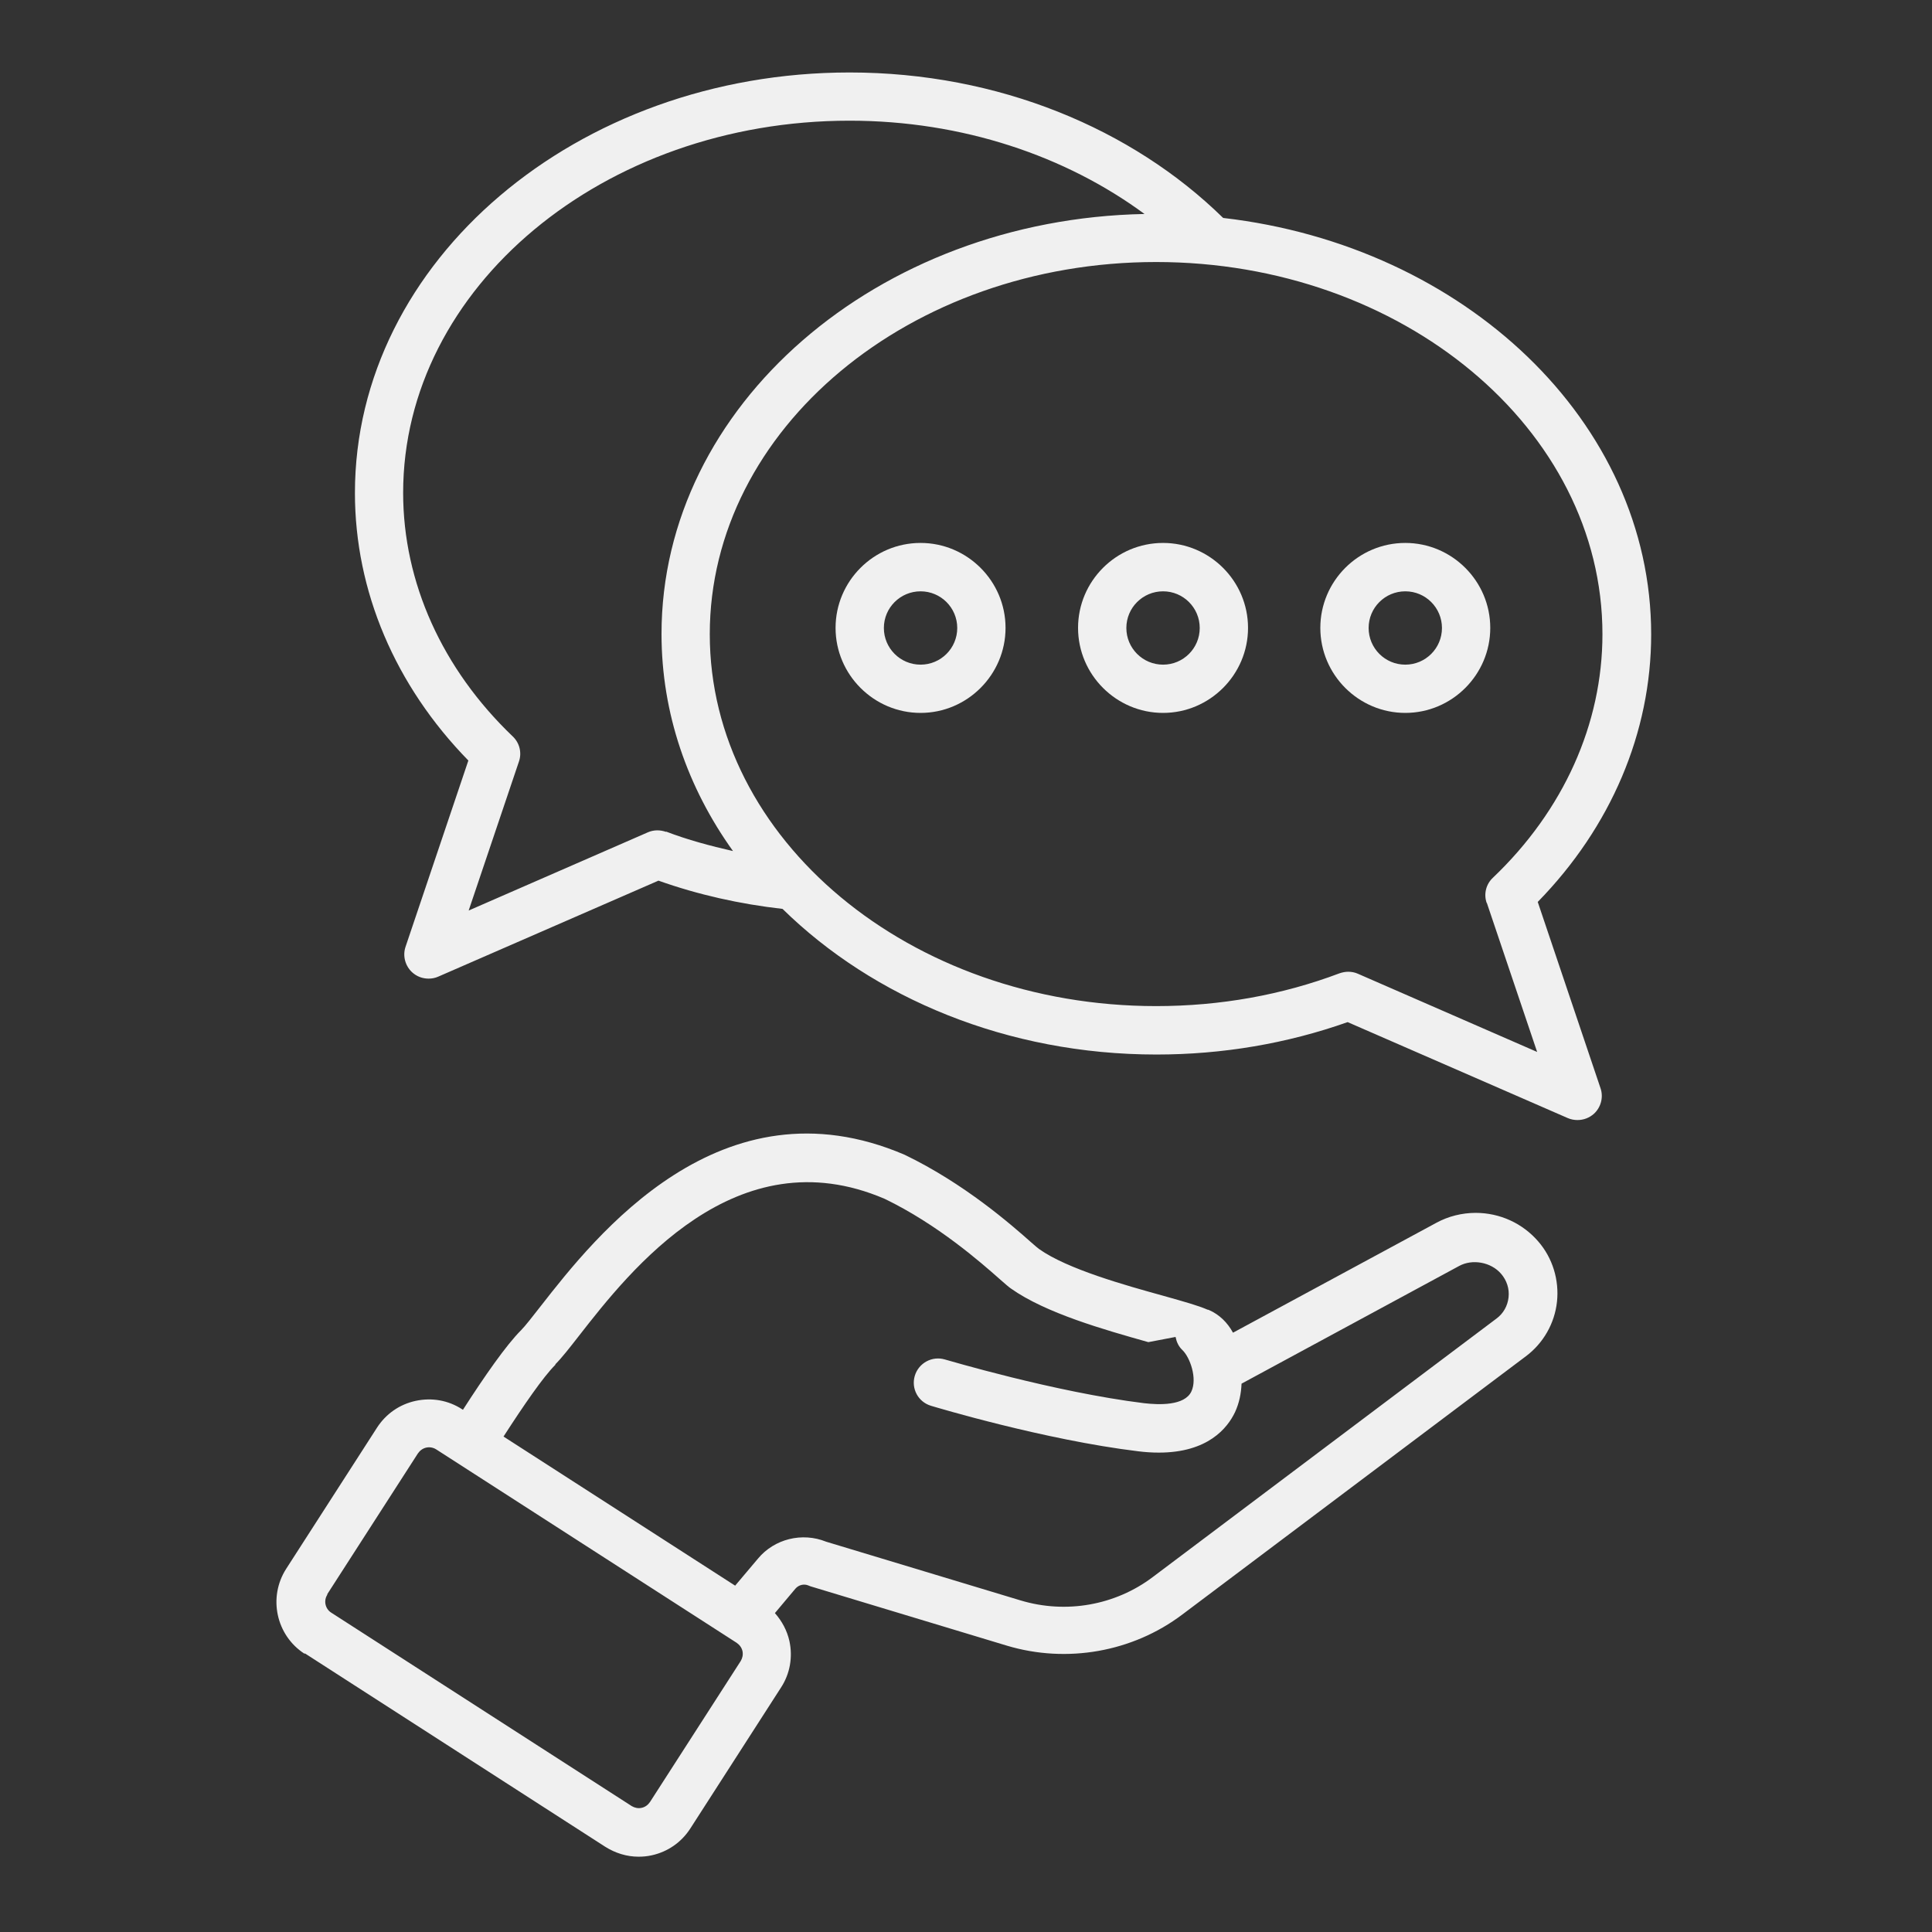 <svg width="45" height="45" viewBox="0 0 45 45" fill="none" xmlns="http://www.w3.org/2000/svg">
    <rect x="0" y="0" width="45" height="45" fill="#333333" stroke="none"/>
    <path d="M7.101 38.51L14.099 43.016C14.333 43.163 14.599 43.246 14.873 43.246C14.977 43.246 15.075 43.237 15.179 43.214C15.551 43.133 15.871 42.912 16.079 42.589L18.193 39.303C18.401 38.983 18.468 38.596 18.387 38.224C18.332 37.976 18.211 37.756 18.049 37.572L18.526 37.004C18.603 36.914 18.728 36.883 18.837 36.932C18.86 36.941 18.877 36.95 18.9 36.955L23.454 38.331C24.85 38.749 26.379 38.479 27.536 37.607L35.541 31.59C35.945 31.288 36.211 30.825 36.265 30.321C36.32 29.813 36.162 29.299 35.829 28.916C35.465 28.493 34.935 28.25 34.372 28.25C34.049 28.25 33.732 28.331 33.458 28.48L28.719 31.041C28.589 30.802 28.399 30.618 28.162 30.514C28.153 30.514 28.144 30.505 28.136 30.505H28.127C27.911 30.41 27.573 30.316 27.109 30.185C26.214 29.938 24.859 29.56 24.202 29.092C24.166 29.066 24.107 29.015 24.026 28.944C23.558 28.529 22.465 27.568 21.069 26.896C16.785 25.061 13.852 28.814 12.597 30.419C12.403 30.667 12.236 30.883 12.138 30.982C11.791 31.328 11.284 32.057 10.783 32.836L10.76 32.822C10.44 32.615 10.058 32.548 9.68 32.629C9.308 32.71 8.988 32.931 8.78 33.255L6.666 36.54C6.239 37.206 6.432 38.092 7.093 38.519L7.101 38.51ZM12.938 31.774C13.085 31.627 13.261 31.401 13.486 31.113C14.669 29.596 17.14 26.437 20.605 27.923C21.837 28.517 22.85 29.408 23.282 29.79C23.409 29.902 23.498 29.979 23.542 30.009C24.353 30.586 25.726 30.973 26.747 31.261L27.381 31.14C27.404 31.252 27.448 31.359 27.54 31.445C27.719 31.616 27.891 32.106 27.75 32.409C27.592 32.746 26.995 32.723 26.648 32.683C24.56 32.426 22.036 31.67 22.009 31.665C21.712 31.576 21.398 31.746 21.308 32.043C21.218 32.34 21.385 32.655 21.686 32.744C21.793 32.776 24.323 33.537 26.509 33.803C26.685 33.825 26.842 33.834 26.991 33.834C28.134 33.834 28.589 33.263 28.765 32.894C28.863 32.683 28.909 32.458 28.918 32.228L33.986 29.487C34.291 29.32 34.727 29.392 34.966 29.672C35.096 29.825 35.16 30.018 35.137 30.22C35.114 30.419 35.016 30.593 34.857 30.711L26.852 36.731C25.979 37.392 24.827 37.596 23.769 37.276L19.242 35.909C18.685 35.684 18.037 35.842 17.654 36.304L17.123 36.933L11.728 33.46C12.201 32.727 12.654 32.069 12.934 31.79L12.938 31.774ZM7.618 37.139L9.733 33.854C9.779 33.787 9.846 33.736 9.926 33.718C9.949 33.713 9.972 33.71 9.993 33.71C10.051 33.71 10.111 33.727 10.16 33.759L17.158 38.264C17.225 38.31 17.276 38.377 17.294 38.458C17.311 38.538 17.294 38.619 17.253 38.688L15.139 41.973C15.093 42.04 15.026 42.091 14.945 42.108C14.864 42.126 14.783 42.108 14.715 42.068L7.717 37.563C7.573 37.473 7.532 37.28 7.627 37.139L7.618 37.139Z" fill="#F0F0F0"/>
    <path d="M28.485 5.072C26.371 3.001 23.256 1.688 19.788 1.688C13.433 1.688 8.267 6.081 8.267 11.481C8.267 13.766 9.202 15.967 10.909 17.714L9.446 22.052C9.374 22.263 9.438 22.497 9.599 22.646C9.707 22.745 9.842 22.794 9.983 22.794C10.06 22.794 10.136 22.78 10.207 22.748L15.337 20.512C16.263 20.841 17.232 21.057 18.227 21.17C20.341 23.244 23.459 24.562 26.935 24.562C28.478 24.562 29.978 24.306 31.389 23.807L36.518 26.043C36.59 26.074 36.666 26.088 36.743 26.088C36.882 26.088 37.017 26.039 37.127 25.941C37.288 25.793 37.352 25.557 37.279 25.346L35.817 21.008C37.522 19.263 38.459 17.062 38.459 14.775C38.459 9.825 34.112 5.726 28.495 5.077L28.485 5.072ZM15.516 19.377C15.377 19.327 15.228 19.327 15.093 19.385L10.916 21.208L12.087 17.738C12.159 17.531 12.101 17.302 11.943 17.153C10.301 15.583 9.39 13.567 9.39 11.479C9.39 6.699 14.052 2.811 19.786 2.811C22.42 2.811 24.826 3.634 26.658 4.984C20.43 5.105 15.408 9.448 15.408 14.766C15.408 16.615 16.016 18.348 17.073 19.823C16.542 19.702 16.02 19.563 15.511 19.368L15.516 19.377ZM34.632 21.032L35.803 24.502L31.627 22.68C31.555 22.648 31.479 22.634 31.402 22.634C31.335 22.634 31.266 22.648 31.203 22.669C29.858 23.177 28.417 23.434 26.928 23.434C21.196 23.434 16.532 19.551 16.532 14.771C16.532 9.992 21.194 6.103 26.928 6.103C32.66 6.103 37.324 9.991 37.324 14.771C37.324 16.859 36.419 18.876 34.772 20.445C34.613 20.593 34.555 20.823 34.627 21.03L34.632 21.032Z" fill="#F0F0F0"/>
    <path d="M21.442 12.646C20.348 12.646 19.462 13.537 19.462 14.625C19.462 15.715 20.354 16.605 21.442 16.605C22.531 16.605 23.421 15.713 23.421 14.625C23.421 13.535 22.53 12.646 21.442 12.646ZM21.442 15.481C20.969 15.481 20.587 15.098 20.587 14.627C20.587 14.154 20.971 13.773 21.442 13.773C21.914 13.773 22.296 14.156 22.296 14.627C22.296 15.1 21.913 15.481 21.442 15.481Z" fill="#F0F0F0"/>
    <path d="M27.09 12.646C25.996 12.646 25.11 13.537 25.11 14.625C25.11 15.715 26.002 16.605 27.09 16.605C28.179 16.605 29.069 15.713 29.069 14.625C29.069 13.535 28.178 12.646 27.09 12.646ZM27.09 15.481C26.617 15.481 26.235 15.098 26.235 14.627C26.235 14.154 26.618 13.773 27.09 13.773C27.562 13.773 27.944 14.156 27.944 14.627C27.944 15.1 27.561 15.481 27.09 15.481Z" fill="#F0F0F0"/>
    <path d="M32.732 12.646C31.639 12.646 30.753 13.537 30.753 14.625C30.753 15.715 31.644 16.605 32.732 16.605C33.822 16.605 34.711 15.713 34.711 14.625C34.711 13.535 33.82 12.646 32.732 12.646ZM32.732 15.481C32.259 15.481 31.878 15.098 31.878 14.627C31.878 14.154 32.261 13.773 32.732 13.773C33.205 13.773 33.586 14.156 33.586 14.627C33.586 15.1 33.203 15.481 32.732 15.481Z" fill="#F0F0F0"/>
</svg>
